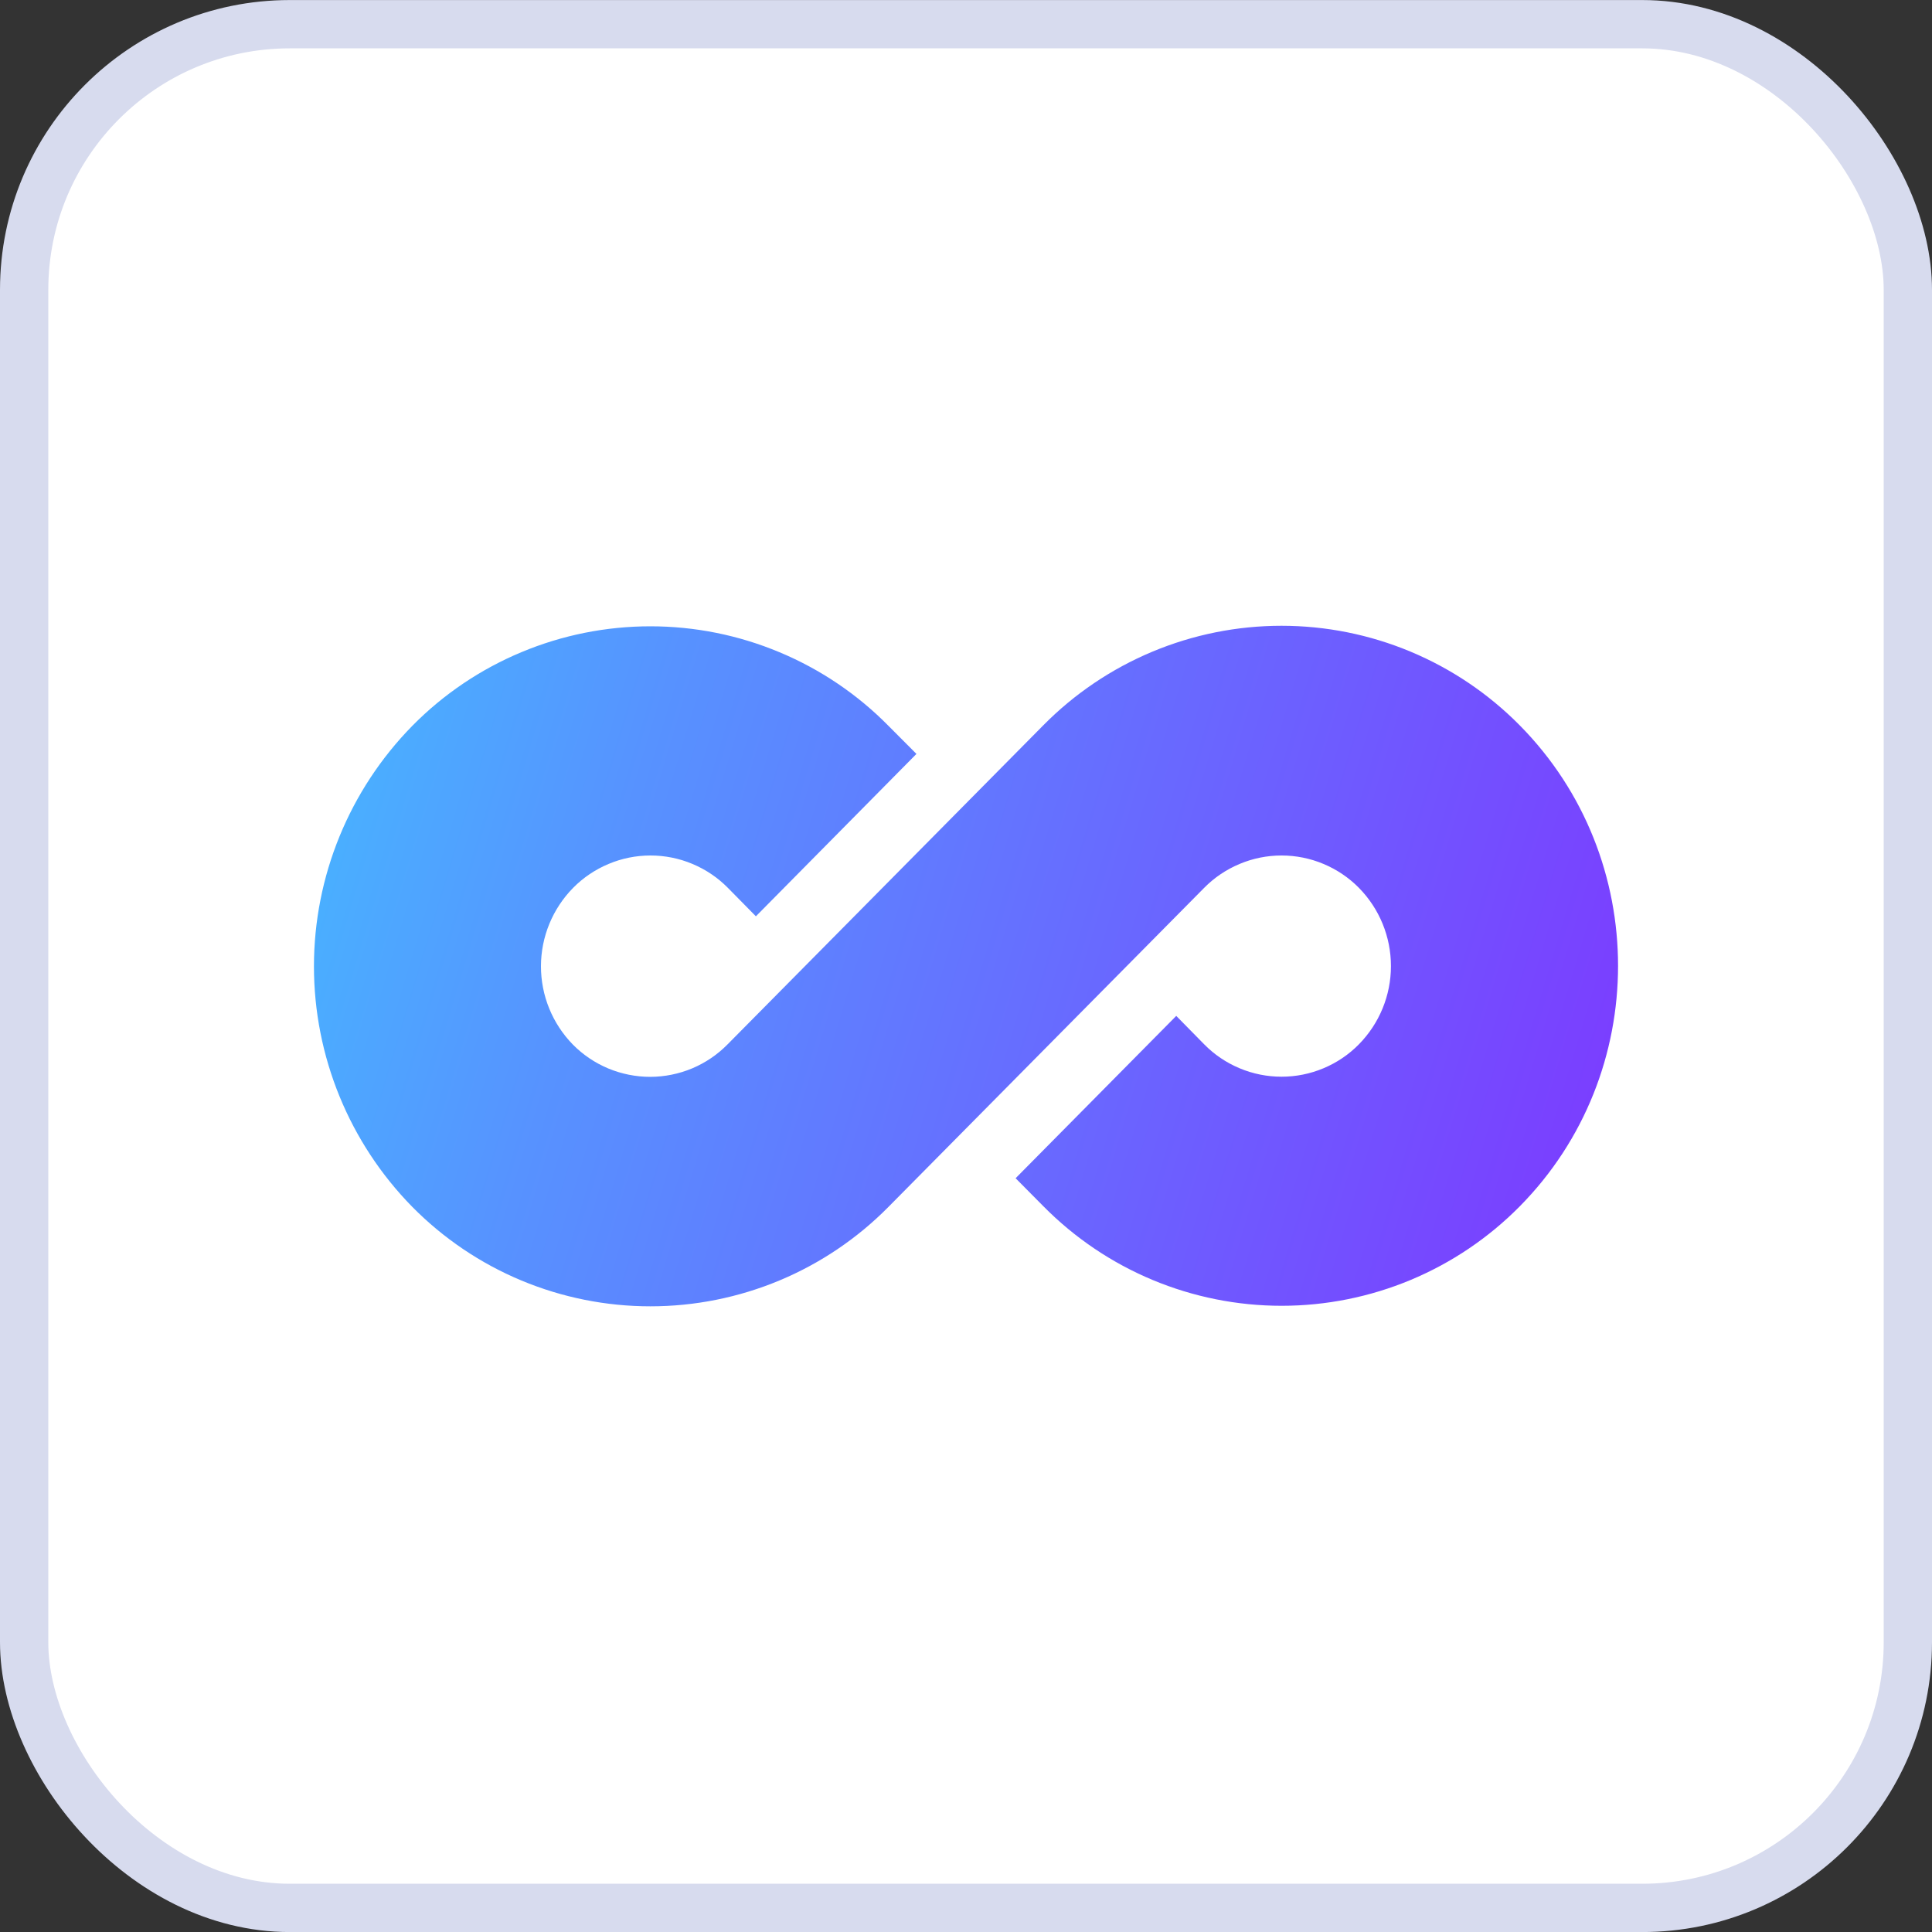 <svg width="40" height="40" viewBox="0 0 40 40" fill="none" xmlns="http://www.w3.org/2000/svg">
<rect x="0" y="0" width="40" height="40" fill="#333333" stroke="none"/>
<rect x="0.5" y="0.501" width="39" height="39" rx="5.5" fill="white"/>
<rect x="0.5" y="0.501" width="39" height="39" rx="5.5" stroke="#D7DBEE"/>
<path d="M31.463 15.016C30.819 14.364 30.052 13.846 29.205 13.492C28.358 13.138 27.45 12.956 26.532 12.956C25.614 12.956 24.706 13.138 23.859 13.492C23.012 13.846 22.245 14.364 21.601 15.016L15.065 21.621C14.856 21.834 14.607 22.003 14.332 22.119C14.058 22.234 13.762 22.294 13.464 22.295C13.166 22.295 12.87 22.236 12.595 22.122C12.32 22.007 12.07 21.839 11.861 21.627C11.436 21.192 11.199 20.61 11.2 20.003C11.201 19.397 11.44 18.815 11.866 18.382C12.075 18.17 12.325 18.002 12.6 17.887C12.875 17.771 13.17 17.712 13.468 17.712C13.766 17.712 14.062 17.771 14.337 17.887C14.612 18.002 14.861 18.17 15.07 18.382L15.65 18.971L18.974 15.609L18.394 15.027C17.751 14.374 16.983 13.856 16.137 13.503C15.291 13.149 14.383 12.967 13.466 12.967C12.548 12.967 11.64 13.149 10.794 13.503C9.948 13.856 9.18 14.374 8.537 15.027C7.231 16.357 6.5 18.145 6.5 20.008C6.5 21.87 7.231 23.658 8.537 24.988C9.181 25.64 9.948 26.158 10.794 26.511C11.64 26.864 12.548 27.046 13.466 27.046C14.383 27.046 15.291 26.864 16.137 26.511C16.983 26.158 17.75 25.64 18.394 24.988L24.931 18.382C25.14 18.17 25.389 18.002 25.665 17.887C25.939 17.771 26.235 17.712 26.533 17.712C26.831 17.712 27.127 17.771 27.402 17.887C27.677 18.002 27.926 18.17 28.135 18.382C28.56 18.814 28.798 19.396 28.798 20.002C28.798 20.607 28.56 21.189 28.135 21.621C27.926 21.834 27.677 22.002 27.402 22.117C27.127 22.233 26.831 22.292 26.533 22.292C26.235 22.292 25.939 22.233 25.664 22.117C25.389 22.002 25.14 21.834 24.931 21.621L24.353 21.033L21.027 24.394L21.606 24.978C22.25 25.629 23.017 26.147 23.863 26.5C24.709 26.853 25.617 27.035 26.535 27.035C27.452 27.035 28.36 26.853 29.206 26.5C30.052 26.147 30.819 25.629 31.463 24.978C34.179 22.231 34.179 17.762 31.463 15.016Z" fill="url(#paint0_linear_501_5091)"/>
<defs>
<linearGradient id="paint0_linear_501_5091" x1="-8.227" y1="12.422" x2="34.071" y2="25.147" gradientUnits="userSpaceOnUse">
<stop stop-color="#25FFFF"/>
<stop offset="0.49" stop-color="#5792FF"/>
<stop offset="1" stop-color="#7D38FF"/>
</linearGradient>
</defs>
</svg>
